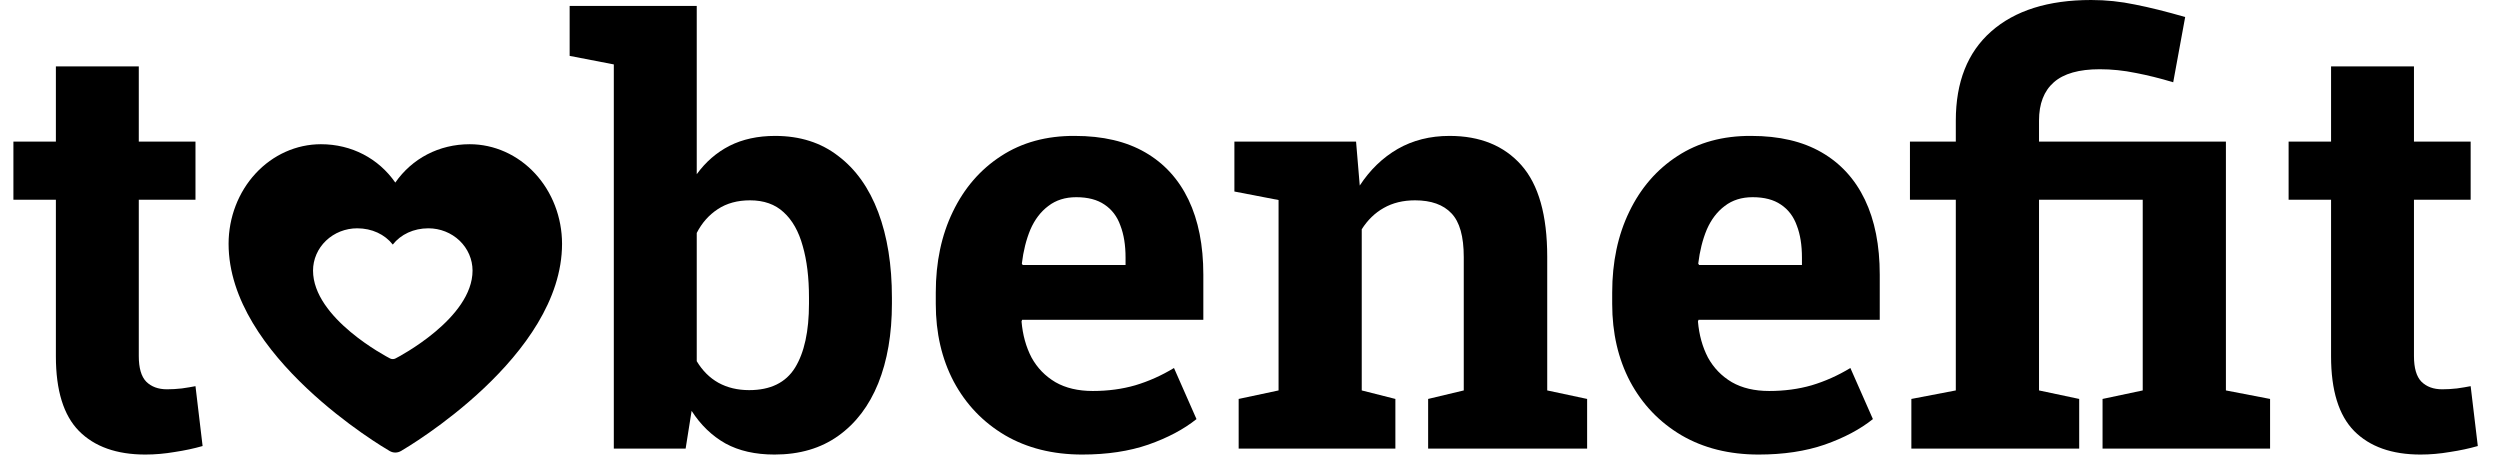 <svg width="99" height="18" viewBox="0 0 99 18" fill="none" xmlns="http://www.w3.org/2000/svg">
<path d="M30.671 18C29.911 18 29.264 17.854 28.73 17.562C28.196 17.262 27.749 16.831 27.388 16.27L27.151 17.764H24.307V2.551L22.558 2.213V0.236H27.591V6.899C27.944 6.412 28.377 6.037 28.888 5.775C29.407 5.513 30.009 5.382 30.694 5.382C31.679 5.382 32.514 5.648 33.198 6.18C33.89 6.704 34.417 7.446 34.778 8.404C35.139 9.363 35.32 10.491 35.32 11.787V12.023C35.32 13.229 35.139 14.281 34.778 15.18C34.417 16.071 33.89 16.764 33.198 17.258C32.506 17.753 31.664 18 30.671 18ZM29.667 15.449C30.509 15.449 31.115 15.154 31.483 14.562C31.852 13.963 32.036 13.116 32.036 12.023V11.787C32.036 10.992 31.953 10.311 31.788 9.742C31.63 9.165 31.378 8.719 31.032 8.404C30.694 8.09 30.25 7.933 29.701 7.933C29.204 7.933 28.779 8.049 28.426 8.281C28.072 8.513 27.794 8.828 27.591 9.225V14.303C27.816 14.678 28.102 14.963 28.448 15.157C28.802 15.352 29.208 15.449 29.667 15.449Z" fill="black"/>
<path d="M42.857 18C41.691 18 40.672 17.745 39.799 17.236C38.926 16.719 38.249 16.011 37.768 15.112C37.294 14.213 37.057 13.187 37.057 12.034V11.584C37.057 10.378 37.283 9.311 37.734 8.382C38.185 7.446 38.821 6.712 39.641 6.18C40.468 5.64 41.443 5.375 42.563 5.382C43.669 5.382 44.598 5.599 45.35 6.034C46.102 6.468 46.674 7.094 47.065 7.91C47.456 8.727 47.652 9.715 47.652 10.876V12.663H40.476L40.453 12.73C40.498 13.262 40.63 13.738 40.848 14.157C41.074 14.569 41.39 14.895 41.796 15.135C42.202 15.367 42.695 15.483 43.274 15.483C43.876 15.483 44.436 15.408 44.955 15.258C45.482 15.101 45.993 14.873 46.49 14.573L47.381 16.596C46.877 17 46.242 17.337 45.474 17.607C44.715 17.869 43.842 18 42.857 18ZM40.498 10.494H44.572V10.202C44.572 9.708 44.504 9.285 44.368 8.933C44.241 8.573 44.03 8.296 43.737 8.101C43.451 7.906 43.078 7.809 42.62 7.809C42.183 7.809 41.815 7.925 41.514 8.157C41.213 8.382 40.976 8.693 40.803 9.09C40.638 9.487 40.525 9.936 40.465 10.438L40.498 10.494Z" fill="black"/>
<path d="M49.051 17.764V15.798L50.631 15.461V7.921L48.882 7.584V5.607H53.7L53.846 7.348C54.252 6.727 54.753 6.243 55.347 5.899C55.949 5.554 56.633 5.382 57.4 5.382C58.611 5.382 59.559 5.768 60.244 6.539C60.928 7.311 61.27 8.521 61.27 10.168V15.461L62.85 15.798V17.764H56.554V15.798L57.965 15.461V10.18C57.965 9.363 57.803 8.787 57.479 8.449C57.156 8.105 56.675 7.933 56.035 7.933C55.561 7.933 55.148 8.034 54.794 8.236C54.448 8.431 54.158 8.712 53.925 9.079V15.461L55.257 15.798V17.764H49.051Z" fill="black"/>
<path d="M69.642 18C68.476 18 67.457 17.745 66.585 17.236C65.712 16.719 65.035 16.011 64.554 15.112C64.08 14.213 63.843 13.187 63.843 12.034V11.584C63.843 10.378 64.069 9.311 64.52 8.382C64.971 7.446 65.607 6.712 66.427 6.18C67.254 5.64 68.228 5.375 69.349 5.382C70.455 5.382 71.384 5.599 72.136 6.034C72.888 6.468 73.46 7.094 73.851 7.91C74.242 8.727 74.438 9.715 74.438 10.876V12.663H67.262L67.239 12.73C67.284 13.262 67.416 13.738 67.634 14.157C67.86 14.569 68.176 14.895 68.582 15.135C68.988 15.367 69.481 15.483 70.06 15.483C70.662 15.483 71.222 15.408 71.741 15.258C72.267 15.101 72.779 14.873 73.275 14.573L74.167 16.596C73.663 17 73.027 17.337 72.26 17.607C71.5 17.869 70.628 18 69.642 18ZM67.284 10.494H71.357V10.202C71.357 9.708 71.29 9.285 71.154 8.933C71.026 8.573 70.816 8.296 70.522 8.101C70.237 7.906 69.864 7.809 69.405 7.809C68.969 7.809 68.601 7.925 68.3 8.157C67.999 8.382 67.762 8.693 67.589 9.09C67.423 9.487 67.311 9.936 67.25 10.438L67.284 10.494Z" fill="black"/>
<path d="M75.69 17.764V15.798L77.45 15.461V7.91H75.634V5.607H77.45V4.775C77.45 3.247 77.916 2.071 78.849 1.247C79.79 0.416 81.11 0 82.81 0C83.396 0 83.975 0.06 84.547 0.18C85.119 0.292 85.781 0.457 86.533 0.674L86.059 3.258C85.54 3.101 85.044 2.978 84.57 2.888C84.096 2.79 83.622 2.742 83.148 2.742C82.328 2.742 81.723 2.914 81.332 3.258C80.94 3.603 80.745 4.109 80.745 4.775V5.607H88.146V15.461L89.895 15.798V17.764H83.261V15.798L84.852 15.461V7.91H80.745V15.461L82.336 15.798V17.764H75.69Z" fill="black"/>
<path d="M95.853 18C94.717 18 93.841 17.689 93.224 17.067C92.615 16.446 92.31 15.461 92.31 14.112V7.91H90.629V5.607H92.31V2.629H95.593V5.607H97.838V7.91H95.593V14.101C95.593 14.573 95.691 14.91 95.886 15.112C96.09 15.315 96.364 15.416 96.71 15.416C96.898 15.416 97.094 15.405 97.297 15.382C97.507 15.352 97.688 15.322 97.838 15.292L98.121 17.663C97.782 17.76 97.413 17.839 97.015 17.899C96.624 17.966 96.236 18 95.853 18Z" fill="black"/>
<path fill-rule="evenodd" clip-rule="evenodd" d="M15.878 17.86C16.138 17.711 22.257 14.107 22.257 9.654C22.256 8.609 21.87 7.606 21.185 6.867C20.5 6.128 19.571 5.712 18.602 5.711C17.384 5.711 16.319 6.275 15.654 7.23C14.99 6.275 13.924 5.711 12.707 5.711C11.738 5.712 10.809 6.128 10.124 6.867C9.439 7.606 9.053 8.609 9.052 9.654C9.052 14.107 15.171 17.711 15.431 17.86C15.5 17.9 15.576 17.921 15.654 17.921C15.732 17.921 15.809 17.9 15.878 17.86ZM15.661 14.195C15.786 14.132 18.713 12.603 18.713 10.714C18.712 10.27 18.528 9.845 18.2 9.531C17.872 9.217 17.428 9.041 16.964 9.041C16.382 9.041 15.872 9.28 15.554 9.685C15.237 9.28 14.727 9.041 14.145 9.041C13.681 9.041 13.237 9.217 12.909 9.531C12.581 9.845 12.397 10.27 12.396 10.714C12.396 12.603 15.323 14.132 15.447 14.195C15.48 14.212 15.517 14.22 15.554 14.22C15.592 14.22 15.628 14.212 15.661 14.195Z" fill="black"/>
<path d="M5.756 18C4.62 18 3.743 17.689 3.127 17.067C2.517 16.446 2.213 15.461 2.213 14.112V7.91H0.531V5.607H2.213V2.629H5.496V5.607H7.741V7.91H5.496V14.101C5.496 14.573 5.594 14.91 5.789 15.112C5.992 15.315 6.267 15.416 6.613 15.416C6.801 15.416 6.997 15.405 7.2 15.382C7.41 15.352 7.591 15.322 7.741 15.292L8.023 17.663C7.685 17.76 7.316 17.839 6.918 17.899C6.527 17.966 6.139 18 5.756 18Z" fill="black"/>
</svg>
